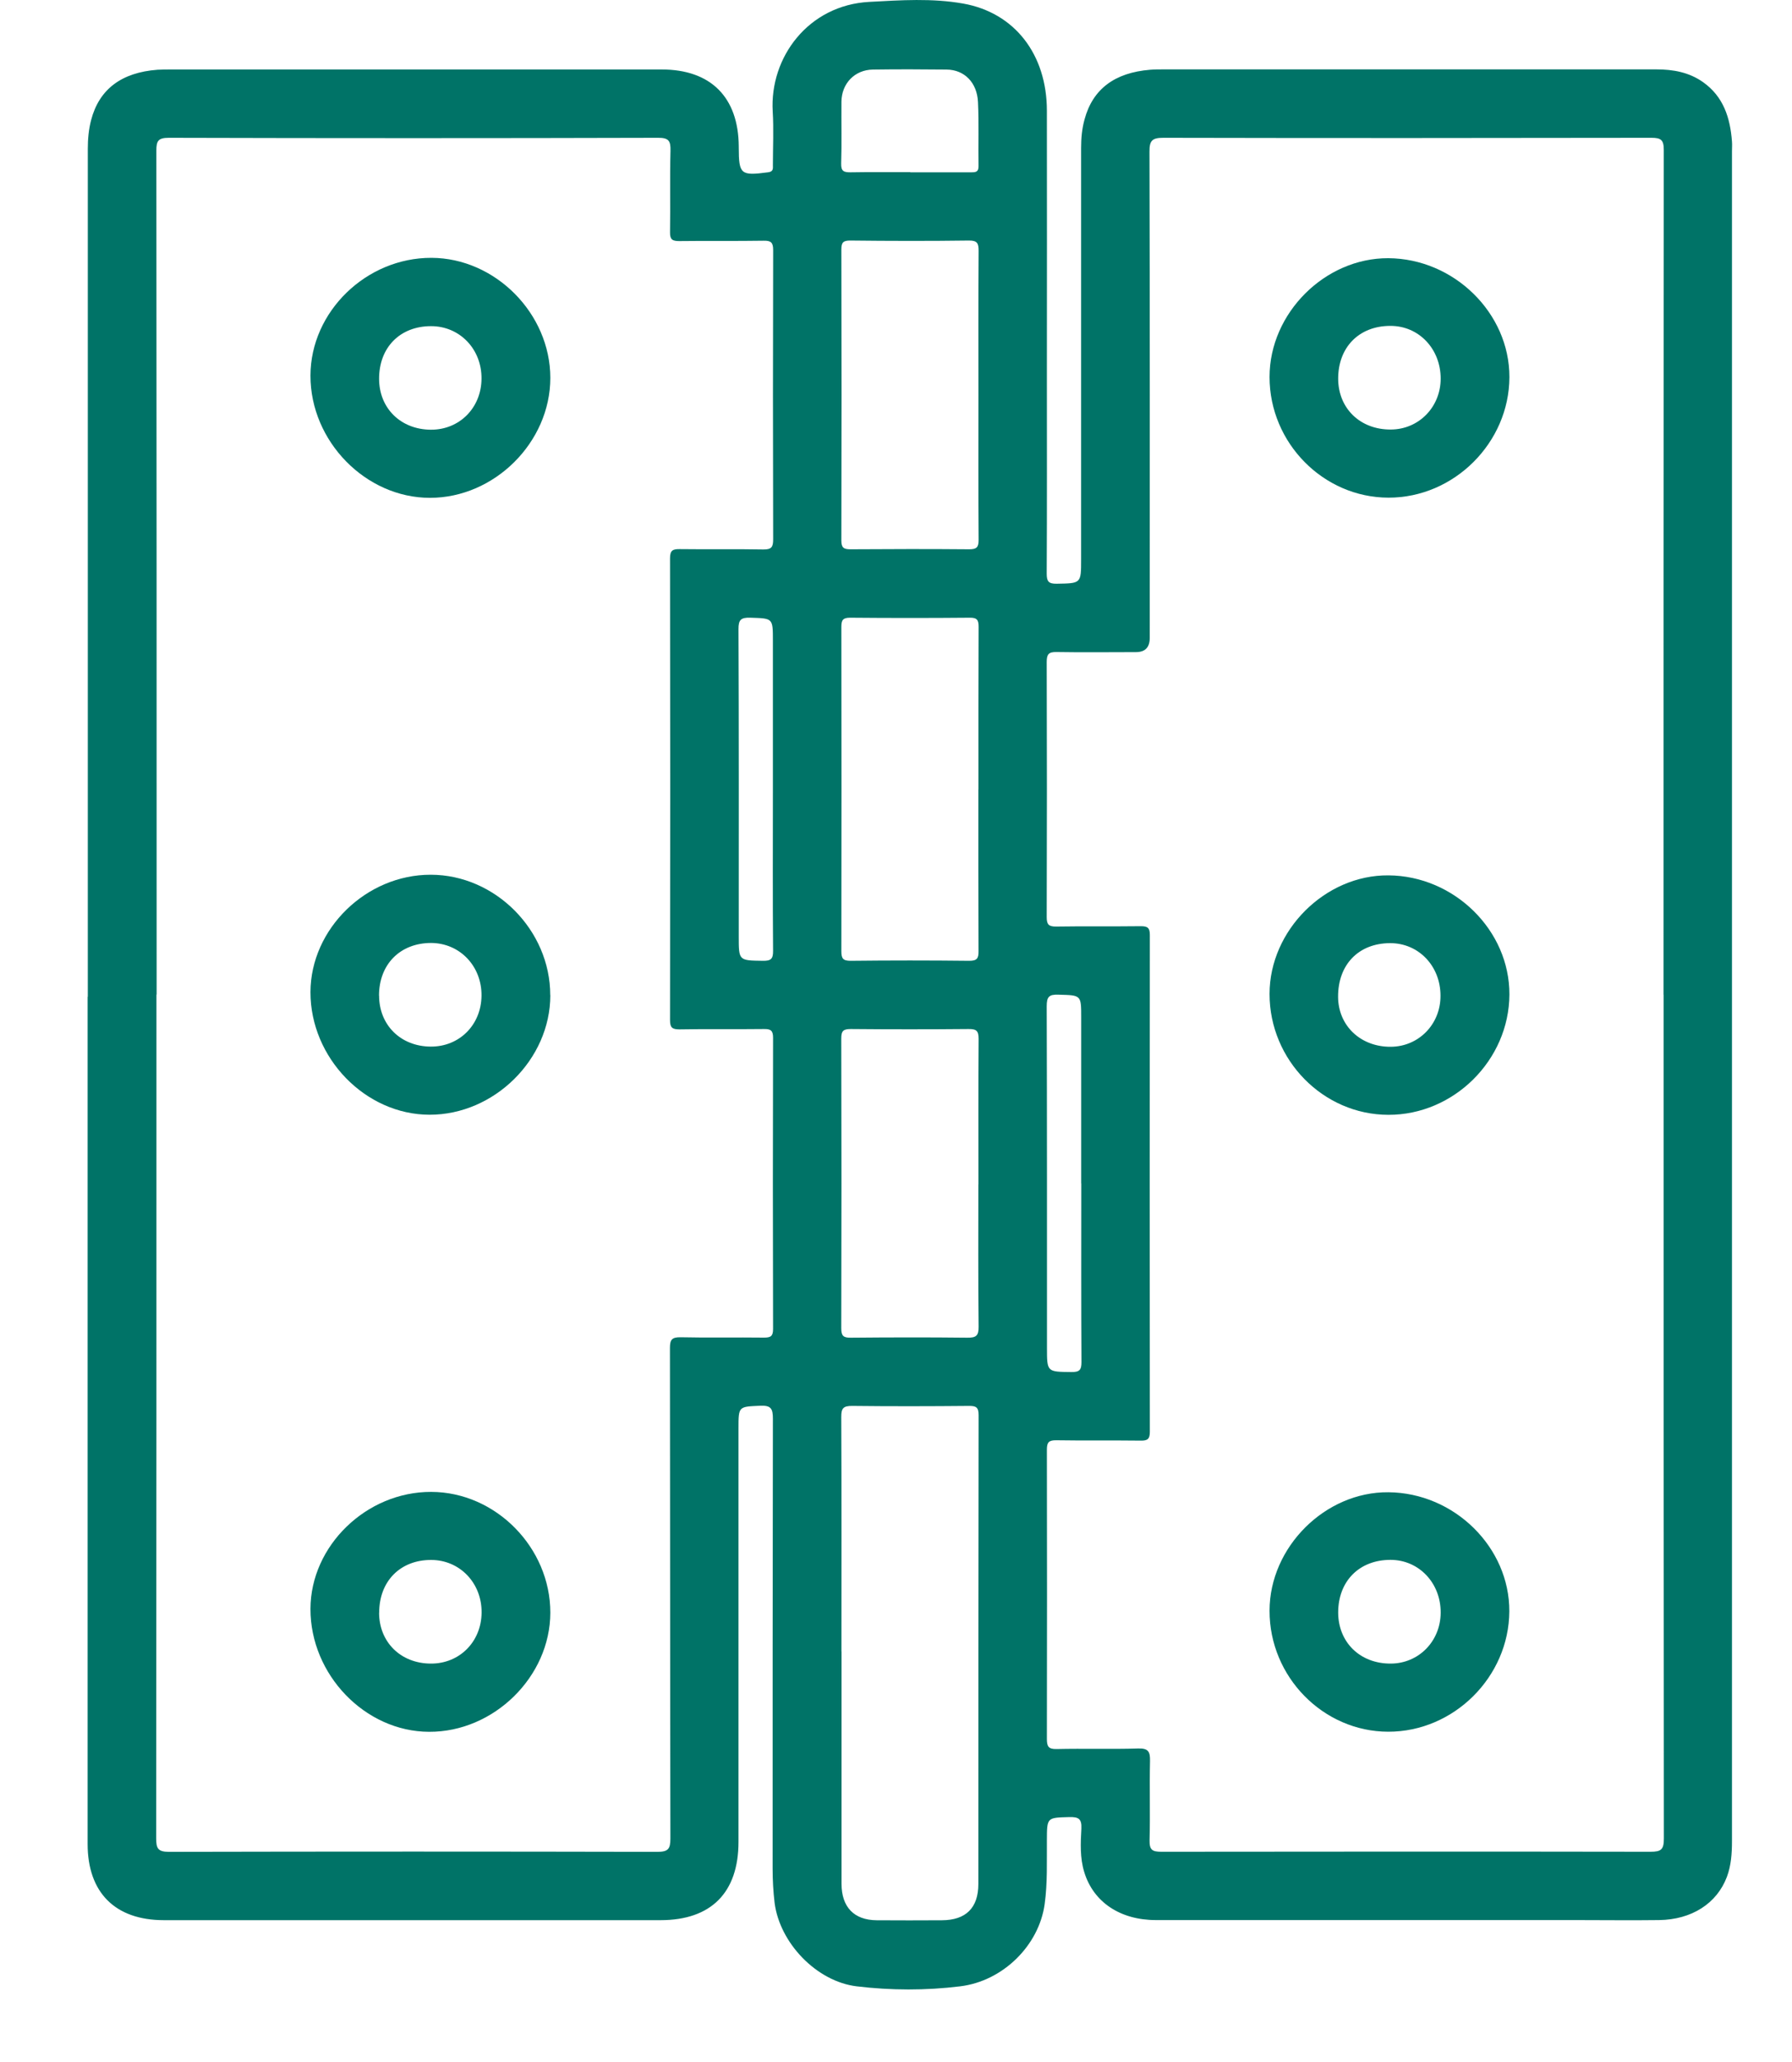 <svg width="20" height="23" viewBox="0 0 20 23" fill="none" xmlns="http://www.w3.org/2000/svg">
<path d="M0.98 11.118C0.98 7.965 0.98 4.811 0.98 1.658C0.98 1.55 0.99 1.443 1.017 1.339C1.107 0.995 1.356 0.808 1.758 0.778C1.81 0.775 1.862 0.775 1.913 0.775C3.737 0.775 5.56 0.775 7.385 0.775C7.932 0.775 8.242 1.084 8.245 1.634C8.245 1.638 8.245 1.641 8.245 1.645C8.246 1.946 8.267 1.962 8.571 1.922C8.634 1.915 8.626 1.879 8.626 1.84C8.626 1.641 8.636 1.442 8.624 1.243C8.589 0.639 9.022 0.057 9.702 0.021C10.052 0.002 10.404 -0.022 10.751 0.04C11.324 0.142 11.684 0.606 11.684 1.236C11.686 2.216 11.684 3.195 11.684 4.175C11.684 4.916 11.686 5.656 11.682 6.397C11.682 6.484 11.701 6.512 11.792 6.511C12.066 6.506 12.066 6.511 12.066 6.239C12.066 4.71 12.066 3.181 12.066 1.652C12.066 1.544 12.075 1.437 12.104 1.333C12.195 0.994 12.44 0.81 12.837 0.778C12.885 0.774 12.933 0.774 12.98 0.774C14.816 0.774 16.651 0.774 18.487 0.774C18.674 0.774 18.851 0.806 19.007 0.916C19.236 1.078 19.31 1.315 19.33 1.578C19.333 1.614 19.33 1.65 19.33 1.685C19.33 7.969 19.33 14.252 19.33 20.536C19.33 20.673 19.321 20.808 19.273 20.936C19.161 21.232 18.88 21.412 18.517 21.417C18.206 21.421 17.896 21.417 17.585 21.417C16.024 21.417 14.464 21.417 12.902 21.417C12.501 21.417 12.203 21.216 12.101 20.882C12.052 20.722 12.06 20.558 12.069 20.396C12.074 20.286 12.036 20.266 11.936 20.268C11.684 20.275 11.685 20.27 11.684 20.526C11.682 20.764 11.692 21.002 11.659 21.24C11.595 21.7 11.194 22.098 10.716 22.156C10.332 22.203 9.945 22.202 9.561 22.156C9.114 22.102 8.702 21.673 8.645 21.224C8.63 21.097 8.623 20.971 8.623 20.843C8.623 19.17 8.623 17.498 8.626 15.825C8.626 15.714 8.606 15.675 8.487 15.68C8.243 15.691 8.242 15.683 8.242 15.933C8.242 17.47 8.242 19.007 8.242 20.545C8.242 21.11 7.937 21.418 7.372 21.418C5.525 21.418 3.677 21.418 1.829 21.418C1.285 21.418 0.978 21.11 0.978 20.568C0.978 17.418 0.978 14.268 0.978 11.118H0.98ZM1.746 11.093C1.746 14.23 1.746 17.368 1.743 20.505C1.743 20.618 1.762 20.656 1.888 20.656C3.704 20.652 5.519 20.652 7.335 20.656C7.459 20.656 7.482 20.623 7.482 20.506C7.478 18.683 7.48 16.859 7.477 15.036C7.477 14.944 7.498 14.915 7.594 14.916C7.905 14.923 8.215 14.916 8.526 14.92C8.6 14.92 8.628 14.906 8.628 14.824C8.625 13.741 8.625 12.658 8.628 11.575C8.628 11.494 8.601 11.477 8.527 11.478C8.212 11.482 7.898 11.476 7.583 11.482C7.498 11.482 7.478 11.459 7.478 11.376C7.481 9.659 7.481 7.943 7.478 6.227C7.478 6.138 7.509 6.124 7.587 6.125C7.898 6.129 8.208 6.123 8.519 6.129C8.612 6.13 8.629 6.101 8.629 6.015C8.626 4.94 8.626 3.864 8.629 2.79C8.629 2.706 8.606 2.683 8.523 2.685C8.208 2.69 7.894 2.685 7.58 2.689C7.503 2.689 7.477 2.671 7.478 2.591C7.483 2.288 7.475 1.986 7.483 1.683C7.486 1.572 7.464 1.536 7.344 1.537C5.524 1.542 3.704 1.542 1.885 1.537C1.768 1.537 1.744 1.569 1.745 1.682C1.748 4.819 1.748 7.957 1.748 11.094L1.746 11.093ZM18.566 11.096C18.566 7.955 18.566 4.814 18.569 1.672C18.569 1.56 18.537 1.537 18.431 1.537C16.615 1.54 14.8 1.541 12.984 1.537C12.861 1.537 12.828 1.566 12.829 1.691C12.834 3.498 12.832 5.307 12.832 7.114C12.832 7.221 12.781 7.274 12.677 7.274C12.383 7.274 12.088 7.278 11.793 7.273C11.702 7.271 11.682 7.298 11.682 7.386C11.685 8.333 11.685 9.281 11.682 10.229C11.682 10.313 11.704 10.336 11.789 10.335C12.103 10.33 12.418 10.335 12.732 10.331C12.807 10.331 12.833 10.348 12.833 10.428C12.831 12.276 12.831 14.123 12.833 15.971C12.833 16.051 12.808 16.07 12.733 16.069C12.418 16.065 12.104 16.07 11.79 16.065C11.706 16.064 11.684 16.086 11.684 16.17C11.686 17.245 11.686 18.321 11.684 19.395C11.684 19.481 11.701 19.511 11.793 19.509C12.095 19.502 12.398 19.512 12.701 19.503C12.816 19.499 12.837 19.538 12.835 19.642C12.828 19.937 12.838 20.232 12.83 20.526C12.828 20.634 12.859 20.655 12.962 20.655C14.782 20.653 16.602 20.652 18.421 20.655C18.54 20.655 18.57 20.63 18.57 20.507C18.567 17.37 18.567 14.232 18.567 11.095L18.566 11.096ZM9.392 18.421C9.392 19.285 9.392 20.148 9.392 21.012C9.392 21.272 9.532 21.417 9.784 21.419C10.026 21.421 10.269 21.42 10.512 21.419C10.779 21.418 10.919 21.282 10.919 21.015C10.919 19.272 10.919 17.528 10.922 15.785C10.922 15.698 10.895 15.681 10.814 15.682C10.38 15.686 9.946 15.687 9.512 15.682C9.412 15.681 9.388 15.708 9.389 15.806C9.393 16.678 9.391 17.549 9.391 18.421H9.392ZM10.92 8.806C10.92 8.201 10.919 7.596 10.922 6.992C10.922 6.916 10.905 6.889 10.824 6.89C10.379 6.894 9.933 6.894 9.487 6.89C9.406 6.89 9.39 6.918 9.39 6.993C9.392 8.198 9.392 9.404 9.39 10.609C9.39 10.69 9.407 10.717 9.493 10.717C9.934 10.712 10.376 10.712 10.818 10.717C10.905 10.717 10.922 10.689 10.921 10.609C10.918 10.008 10.919 9.408 10.919 8.806L10.92 8.806ZM10.92 4.411C10.92 3.874 10.918 3.337 10.922 2.8C10.922 2.717 10.91 2.682 10.814 2.683C10.372 2.689 9.931 2.688 9.489 2.683C9.411 2.683 9.39 2.704 9.39 2.783C9.393 3.864 9.393 4.947 9.39 6.029C9.39 6.11 9.417 6.127 9.491 6.127C9.933 6.124 10.374 6.123 10.816 6.127C10.9 6.127 10.922 6.105 10.922 6.022C10.918 5.484 10.92 4.947 10.92 4.41V4.411ZM10.92 13.211C10.92 12.671 10.918 12.13 10.922 11.589C10.922 11.498 10.898 11.477 10.809 11.478C10.371 11.482 9.934 11.482 9.496 11.478C9.415 11.478 9.389 11.496 9.389 11.582C9.392 12.66 9.392 13.738 9.389 14.816C9.389 14.9 9.412 14.922 9.495 14.921C9.929 14.917 10.363 14.916 10.796 14.921C10.893 14.922 10.923 14.9 10.922 14.799C10.916 14.269 10.919 13.741 10.919 13.211H10.92ZM10.16 1.922C10.387 1.922 10.613 1.922 10.84 1.922C10.888 1.922 10.922 1.919 10.921 1.854C10.917 1.616 10.926 1.377 10.915 1.139C10.905 0.92 10.763 0.778 10.565 0.776C10.291 0.773 10.017 0.772 9.742 0.776C9.539 0.779 9.393 0.931 9.391 1.135C9.389 1.365 9.395 1.596 9.388 1.826C9.386 1.91 9.418 1.922 9.491 1.922C9.714 1.918 9.936 1.921 10.158 1.92L10.16 1.922ZM12.067 13.199C12.067 12.582 12.067 11.966 12.067 11.349C12.067 11.096 12.067 11.102 11.812 11.095C11.706 11.091 11.682 11.12 11.682 11.225C11.686 12.495 11.685 13.764 11.685 15.033C11.685 15.305 11.685 15.301 11.958 15.304C12.048 15.305 12.07 15.281 12.07 15.193C12.066 14.528 12.068 13.864 12.068 13.2L12.067 13.199ZM8.626 8.816C8.626 8.259 8.626 7.703 8.626 7.145C8.626 6.892 8.626 6.898 8.373 6.89C8.27 6.887 8.241 6.912 8.242 7.019C8.247 8.161 8.245 9.303 8.245 10.445C8.245 10.717 8.245 10.713 8.515 10.717C8.603 10.718 8.629 10.697 8.628 10.606C8.623 10.01 8.626 9.412 8.626 8.816Z" fill="#007367"/>
<path d="M6.142 11.101C6.142 11.816 5.516 12.435 4.794 12.434C4.078 12.433 3.464 11.8 3.465 11.066C3.467 10.361 4.087 9.756 4.807 9.757C5.528 9.757 6.142 10.376 6.141 11.101H6.142ZM4.231 11.105C4.231 11.434 4.472 11.672 4.807 11.674C5.127 11.676 5.371 11.432 5.374 11.106C5.377 10.776 5.132 10.52 4.812 10.518C4.466 10.518 4.23 10.756 4.23 11.106L4.231 11.105Z" fill="#007367"/>
<path d="M6.142 4.215C6.142 4.933 5.519 5.553 4.799 5.553C4.081 5.553 3.464 4.922 3.465 4.19C3.466 3.477 4.087 2.874 4.815 2.876C5.528 2.878 6.142 3.498 6.142 4.215ZM4.231 4.225C4.231 4.554 4.473 4.791 4.808 4.793C5.128 4.795 5.372 4.549 5.374 4.224C5.377 3.894 5.131 3.638 4.811 3.638C4.465 3.638 4.23 3.875 4.231 4.226V4.225Z" fill="#007367"/>
<path d="M6.142 17.988C6.141 18.702 5.512 19.32 4.789 19.317C4.075 19.315 3.463 18.68 3.465 17.945C3.467 17.242 4.089 16.639 4.812 16.641C5.532 16.642 6.143 17.262 6.142 17.989V17.988ZM4.231 17.988C4.231 18.317 4.473 18.555 4.808 18.556C5.128 18.558 5.372 18.313 5.375 17.988C5.378 17.657 5.132 17.401 4.813 17.4C4.467 17.399 4.232 17.637 4.232 17.988H4.231Z" fill="#007367"/>
<path d="M14.169 11.087C14.169 10.377 14.79 9.758 15.496 9.764C16.231 9.769 16.849 10.378 16.846 11.093C16.843 11.824 16.226 12.437 15.495 12.435C14.768 12.434 14.169 11.824 14.169 11.087ZM15.515 10.52C15.162 10.521 14.932 10.76 14.934 11.12C14.936 11.442 15.186 11.679 15.524 11.676C15.835 11.673 16.078 11.424 16.077 11.107C16.077 10.774 15.832 10.519 15.514 10.52H15.515Z" fill="#007367"/>
<path d="M14.169 4.205C14.169 3.493 14.787 2.877 15.494 2.88C16.228 2.884 16.848 3.493 16.846 4.207C16.844 4.938 16.228 5.552 15.497 5.551C14.77 5.55 14.169 4.941 14.169 4.205ZM14.935 4.223C14.935 4.555 15.181 4.794 15.524 4.791C15.835 4.789 16.078 4.541 16.079 4.224C16.079 3.891 15.835 3.634 15.517 3.635C15.169 3.635 14.935 3.872 14.935 4.223Z" fill="#007367"/>
<path d="M14.169 17.967C14.169 17.257 14.79 16.638 15.496 16.645C16.232 16.651 16.849 17.26 16.845 17.974C16.841 18.705 16.225 19.317 15.494 19.316C14.768 19.315 14.168 18.704 14.169 17.967ZM14.935 17.985C14.935 18.319 15.18 18.558 15.522 18.556C15.833 18.555 16.077 18.308 16.079 17.989C16.081 17.657 15.836 17.399 15.519 17.399C15.171 17.399 14.936 17.635 14.935 17.985V17.985Z" fill="#007367"/>
</svg>
